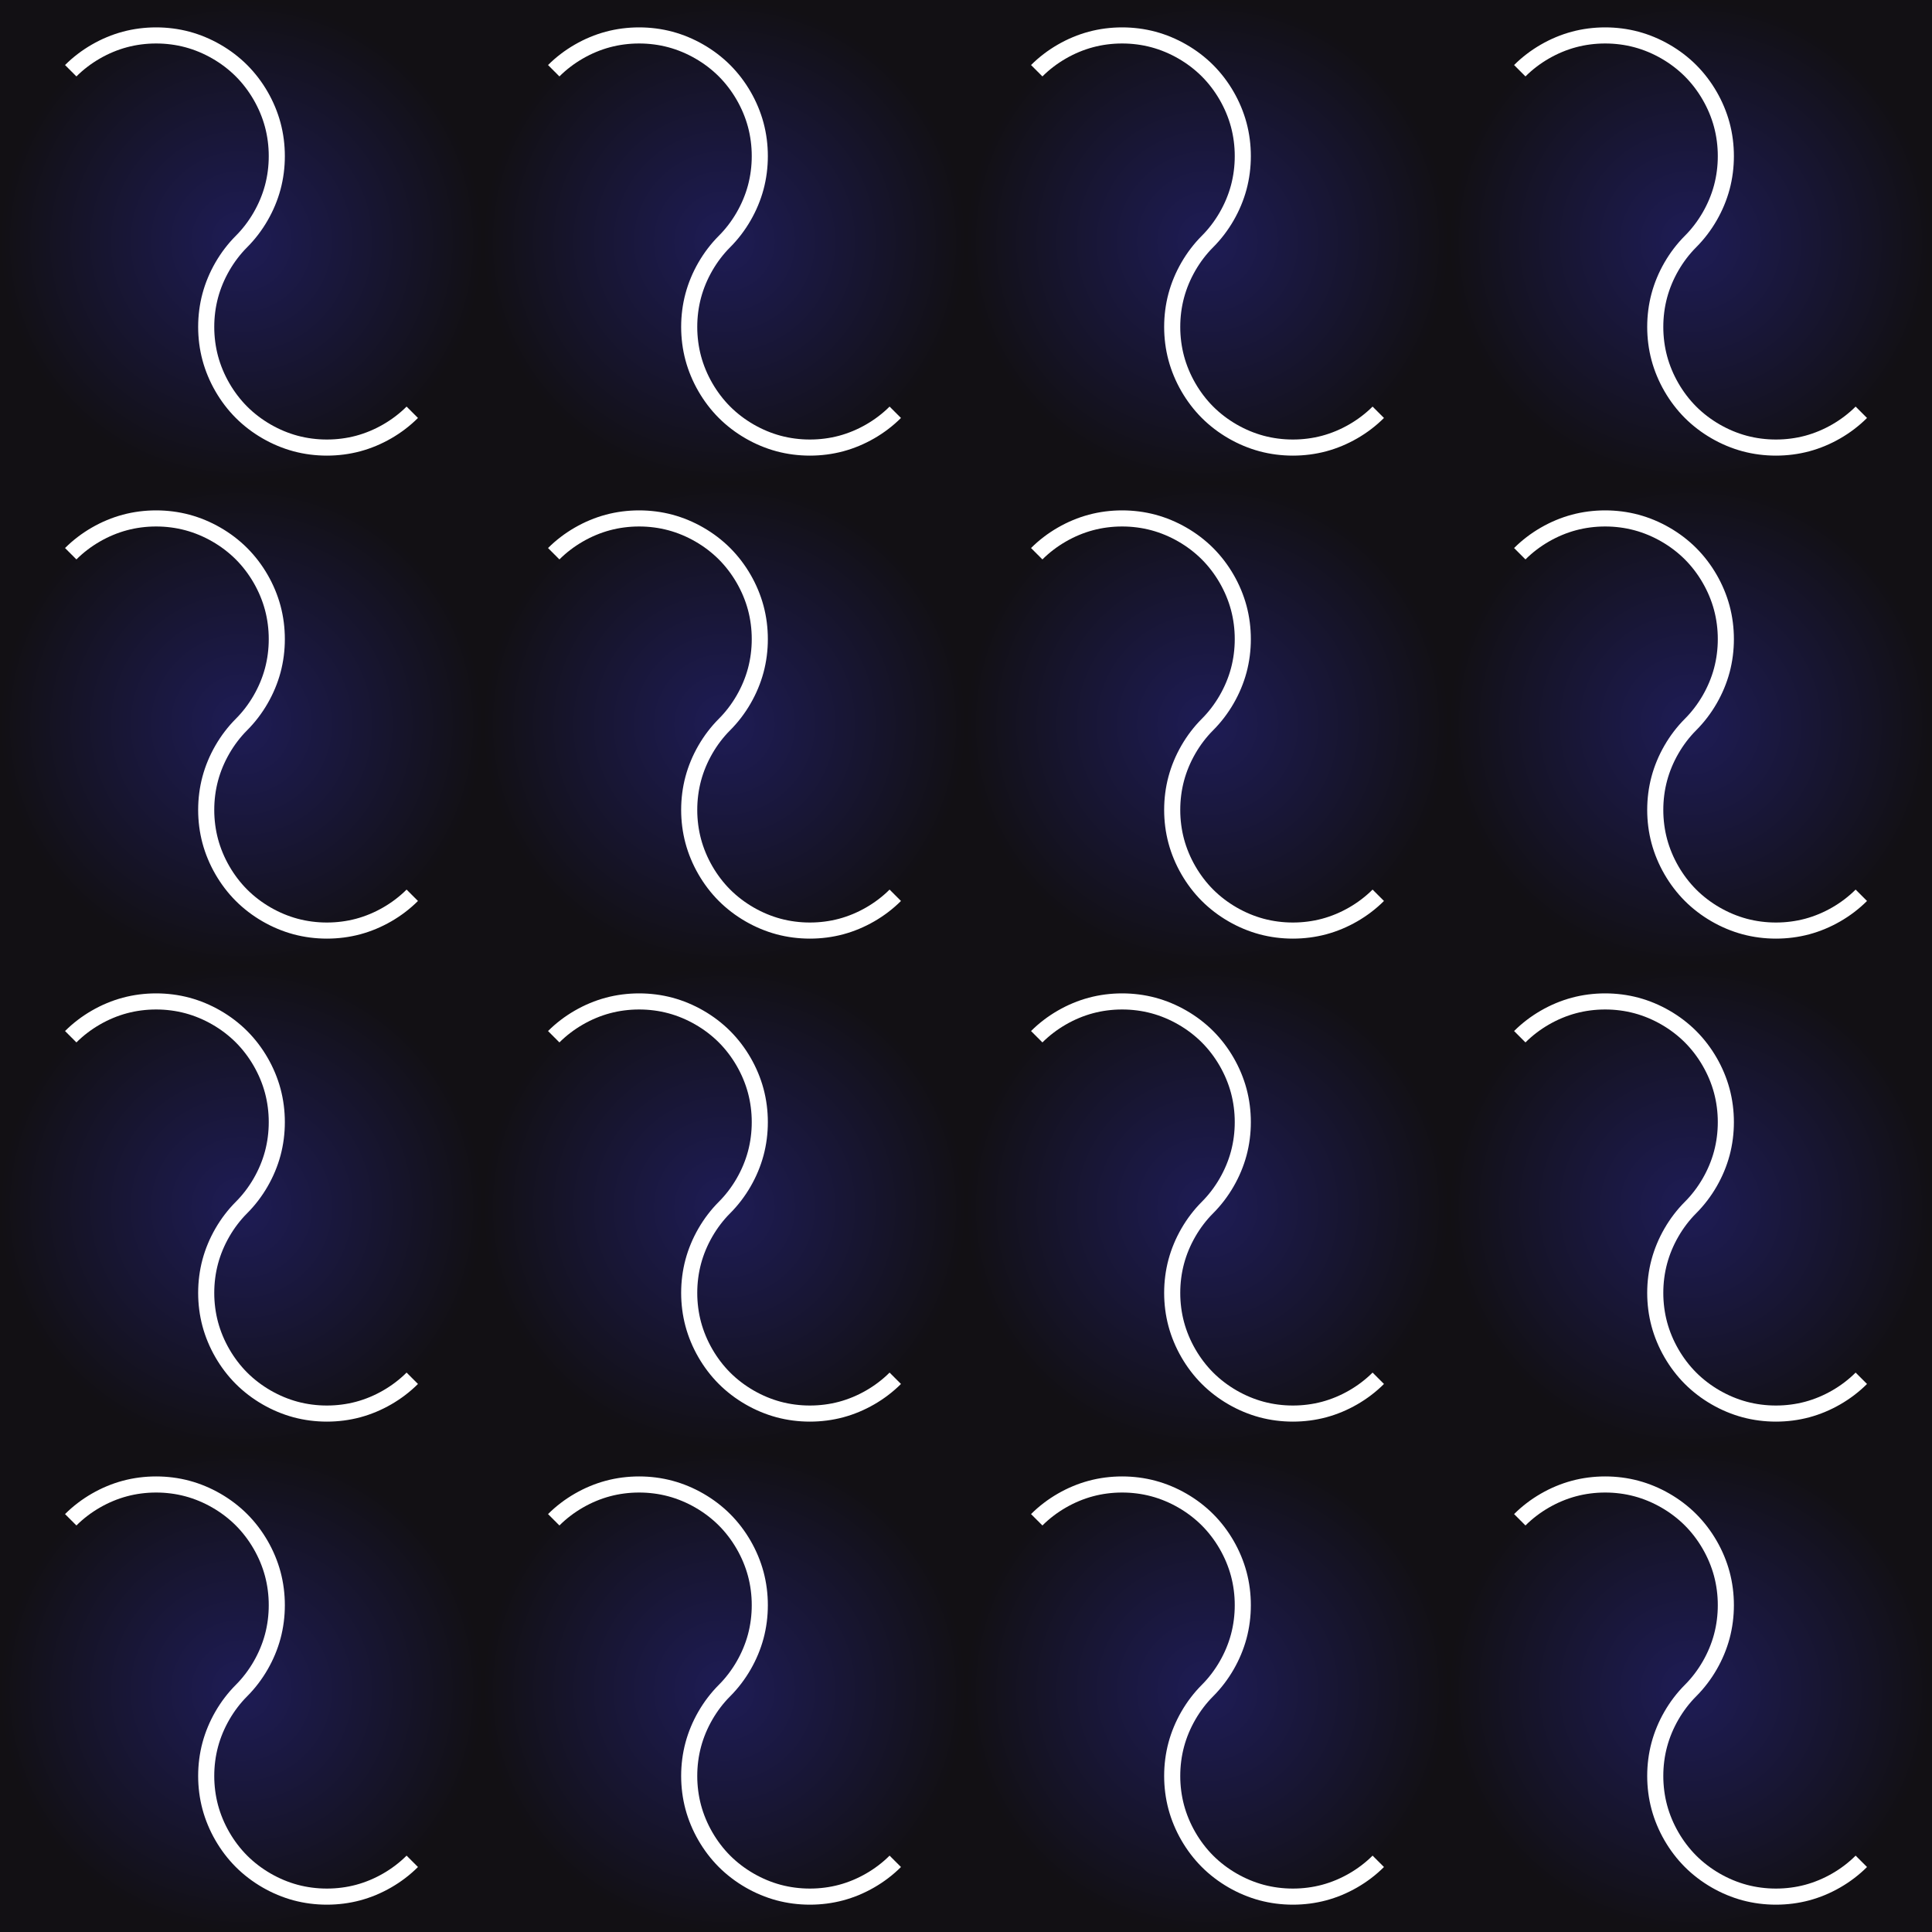 <?xml version="1.0" encoding="UTF-8"?>
<svg version="1.1" viewBox="0 0 1200 1200" xmlns="http://www.w3.org/2000/svg" xmlns:xlink="http://www.w3.org/1999/xlink">
<defs>
<linearGradient id="a">
<stop stop-color="#1e1c56" offset="0"/>
<stop stop-color="#121014" offset="1"/>
</linearGradient>
<pattern id="r" xlink:href="#s" patternTransform="translate(0 1184)"/>
<pattern id="s" width="16" height="16" patternTransform="translate(0 1584)" patternUnits="userSpaceOnUse">
<g transform="translate(0 -1584)">
<path d="m8 1584h8v8l-8 8h-8v-8z" color="#ffffff" color-rendering="auto" fill="#666" image-rendering="auto" shape-rendering="auto" solid-color="#ffffff" style="isolation:auto;mix-blend-mode:normal"/>
<path d="m16 1592v8h-8v-16h-8v8z" color="#ffffff" color-rendering="auto" fill="#999" image-rendering="auto" shape-rendering="auto" solid-color="#ffffff" style="isolation:auto;mix-blend-mode:normal"/>
</g>
</pattern>
<filter id="ai" color-interpolation-filters="sRGB">
<feFlood result="result5"/>
<feFlood flood-color="rgb(255,251,251)" result="result3"/>
<feFlood flood-color="rgb(122,176,255)" result="result11"/>
<feTurbulence baseFrequency="0.024" numOctaves="7" result="result1" type="fractalNoise"/>
<feTurbulence baseFrequency="0.228" numOctaves="8.579" result="result8" scale="8.3" type="fractalNoise"/>
<feDisplacementMap in="SourceGraphic" in2="result1" scale="85.3" stdDeviation="1.27" xChannelSelector="R" yChannelSelector="G"/>
<feGaussianBlur result="result2" stdDeviation="1.268"/>
<feComposite in="result3" in2="result2" operator="in" result="result4"/>
<feComposite in2="result5"/>
<feColorMatrix result="result17" type="luminanceToAlpha"/>
<feComponentTransfer result="result6">
<feFuncR type="identity"/>
<feFuncG type="identity"/>
<feFuncB type="identity"/>
<feFuncA intercept="-2.13" slope="6.88" type="linear"/>
</feComponentTransfer>
<feComposite in="result3" in2="result6" operator="in" result="result7"/>
<feDisplacementMap in2="result8" numOctaves="9" result="result13" scale="6.5" xChannelSelector="R" yChannelSelector="G"/>
<feGaussianBlur result="result9" stdDeviation="6.07"/>
<feDisplacementMap in2="result1" result="result10" scale="17.2" xChannelSelector="R" yChannelSelector="G"/>
<feComposite in="result11" in2="result10" operator="in" result="result12"/>
<feGaussianBlur in="result13" result="result14" stdDeviation="1.5"/>
<feDisplacementMap in2="result1" result="result15" scale="9.9" xChannelSelector="B"/>
<feComposite k2="0.7" operator="arithmetic"/>
<feBlend in2="result12" mode="hard-light" result="result16"/>
<feComponentTransfer in="result17" result="result19">
<feFuncR type="identity"/>
<feFuncG type="identity"/>
<feFuncB type="identity"/>
<feFuncA intercept="-4.68" slope="9.9" type="linear"/>
</feComponentTransfer>
<feComposite in="result3" in2="result19" operator="in"/>
<feDisplacementMap in2="result8" result="result20" scale="4.857" xChannelSelector="R" yChannelSelector="G"/>
<feComposite in="result20" in2="result16" result="result18"/>
</filter>
<radialGradient id="q" cx="150" cy="150" r="150" gradientUnits="userSpaceOnUse" xlink:href="#a"/>
<radialGradient id="p" cx="150" cy="150" r="150" gradientTransform="translate(300)" gradientUnits="userSpaceOnUse" xlink:href="#a"/>
<radialGradient id="o" cx="150" cy="150" r="150" gradientTransform="translate(600)" gradientUnits="userSpaceOnUse" xlink:href="#a"/>
<radialGradient id="n" cx="150" cy="150" r="150" gradientTransform="translate(900)" gradientUnits="userSpaceOnUse" xlink:href="#a"/>
<radialGradient id="m" cx="150" cy="150" r="150" gradientTransform="translate(0 300)" gradientUnits="userSpaceOnUse" xlink:href="#a"/>
<radialGradient id="l" cx="150" cy="150" r="150" gradientTransform="translate(300 300)" gradientUnits="userSpaceOnUse" xlink:href="#a"/>
<radialGradient id="k" cx="150" cy="150" r="150" gradientTransform="translate(600 300)" gradientUnits="userSpaceOnUse" xlink:href="#a"/>
<radialGradient id="j" cx="150" cy="150" r="150" gradientTransform="translate(900 300)" gradientUnits="userSpaceOnUse" xlink:href="#a"/>
<radialGradient id="i" cx="150" cy="150" r="150" gradientTransform="translate(0 600)" gradientUnits="userSpaceOnUse" xlink:href="#a"/>
<radialGradient id="h" cx="150" cy="150" r="150" gradientTransform="translate(300 600)" gradientUnits="userSpaceOnUse" xlink:href="#a"/>
<radialGradient id="g" cx="150" cy="150" r="150" gradientTransform="translate(600 600)" gradientUnits="userSpaceOnUse" xlink:href="#a"/>
<radialGradient id="f" cx="150" cy="150" r="150" gradientTransform="translate(900 600)" gradientUnits="userSpaceOnUse" xlink:href="#a"/>
<radialGradient id="e" cx="150" cy="150" r="150" gradientTransform="translate(0 900)" gradientUnits="userSpaceOnUse" xlink:href="#a"/>
<radialGradient id="d" cx="150" cy="150" r="150" gradientTransform="translate(300 900)" gradientUnits="userSpaceOnUse" xlink:href="#a"/>
<radialGradient id="c" cx="150" cy="150" r="150" gradientTransform="translate(600 900)" gradientUnits="userSpaceOnUse" xlink:href="#a"/>
<radialGradient id="b" cx="150" cy="150" r="150" gradientTransform="translate(900 900)" gradientUnits="userSpaceOnUse" xlink:href="#a"/>
<filter id="ah" color-interpolation-filters="sRGB">
<feFlood result="result5"/>
<feFlood flood-color="rgb(255,251,251)" result="result3"/>
<feFlood flood-color="rgb(122,176,255)" result="result11"/>
<feTurbulence baseFrequency="0.009" numOctaves="7" result="result1" type="fractalNoise"/>
<feTurbulence baseFrequency="0.228" numOctaves="8.579" result="result8" scale="8.3" type="fractalNoise"/>
<feDisplacementMap baseFrequency="0.009" in="SourceGraphic" in2="result1" scale="85.3" stdDeviation="1.27" xChannelSelector="R" yChannelSelector="G"/>
<feGaussianBlur result="result2" stdDeviation="1.268"/>
<feComposite in="result3" in2="result2" operator="in" result="result4"/>
<feComposite in2="result5"/>
<feColorMatrix result="result17" type="luminanceToAlpha"/>
<feComponentTransfer result="result6">
<feFuncR type="identity"/>
<feFuncG type="identity"/>
<feFuncB type="identity"/>
<feFuncA intercept="-2.13" slope="6.88" type="linear"/>
</feComponentTransfer>
<feComposite in="result3" in2="result6" operator="in" result="result7"/>
<feDisplacementMap in2="result8" numOctaves="9" result="result13" scale="6.5" xChannelSelector="R" yChannelSelector="G"/>
<feGaussianBlur result="result9" stdDeviation="6.07"/>
<feDisplacementMap in2="result1" result="result10" scale="17.2" xChannelSelector="R" yChannelSelector="G"/>
<feComposite in="result11" in2="result10" operator="in" result="result12"/>
<feGaussianBlur in="result13" result="result14" stdDeviation="1.5"/>
<feDisplacementMap in2="result1" result="result15" scale="9.9" xChannelSelector="B"/>
<feComposite in2="result15" k2="0.7" operator="arithmetic"/>
<feBlend in2="result12" mode="hard-light" result="result16"/>
<feComponentTransfer in="result17" result="result19">
<feFuncR type="identity"/>
<feFuncG type="identity"/>
<feFuncB type="identity"/>
<feFuncA intercept="-4.68" slope="9.9" type="linear"/>
</feComponentTransfer>
<feComposite in="result3" in2="result19" operator="in"/>
<feDisplacementMap in2="result8" result="result20" scale="4.857" xChannelSelector="R" yChannelSelector="G"/>
<feComposite in="result20" in2="result16" result="result18"/>
</filter>
<filter id="ag" color-interpolation-filters="sRGB">
<feFlood result="result5"/>
<feFlood flood-color="rgb(255,251,251)" result="result3"/>
<feFlood flood-color="rgb(122,176,255)" result="result11"/>
<feTurbulence baseFrequency="0.044" numOctaves="7" result="result1" type="fractalNoise"/>
<feTurbulence baseFrequency="0.229" numOctaves="8.579" result="result8" scale="8.3" type="fractalNoise"/>
<feDisplacementMap in="SourceGraphic" in2="result1" scale="85.3" stdDeviation="1.27" xChannelSelector="R" yChannelSelector="G"/>
<feGaussianBlur result="result2" stdDeviation="1.268"/>
<feComposite in="result3" in2="result2" operator="in" result="result4"/>
<feComposite in2="result5"/>
<feColorMatrix result="result17" type="luminanceToAlpha"/>
<feComponentTransfer result="result6">
<feFuncR type="identity"/>
<feFuncG type="identity"/>
<feFuncB type="identity"/>
<feFuncA intercept="-2.13" slope="6.88" type="linear"/>
</feComponentTransfer>
<feComposite in="result3" in2="result6" operator="in" result="result7"/>
<feDisplacementMap in2="result8" numOctaves="9" result="result13" scale="6.5" xChannelSelector="R" yChannelSelector="G"/>
<feGaussianBlur result="result9" stdDeviation="6.07"/>
<feDisplacementMap in2="result1" result="result10" scale="17.2" xChannelSelector="R" yChannelSelector="G"/>
<feComposite in="result11" in2="result10" operator="in" result="result12"/>
<feGaussianBlur in="result13" result="result14" stdDeviation="1.5"/>
<feDisplacementMap in2="result1" result="result15" scale="9.9" xChannelSelector="B"/>
<feComposite in2="result15" k2="0.7" operator="arithmetic"/>
<feBlend in2="result12" mode="hard-light" result="result16"/>
<feComponentTransfer in="result17" result="result19">
<feFuncR type="identity"/>
<feFuncG type="identity"/>
<feFuncB type="identity"/>
<feFuncA intercept="-4.68" slope="9.9" type="linear"/>
</feComponentTransfer>
<feComposite in="result3" in2="result19" operator="in"/>
<feDisplacementMap in2="result8" result="result20" scale="4.857" xChannelSelector="R" yChannelSelector="G"/>
<feComposite in="result20" in2="result16" result="result18"/>
</filter>
<filter id="af" color-interpolation-filters="sRGB">
<feFlood result="result5"/>
<feFlood flood-color="rgb(255,251,251)" result="result3"/>
<feFlood flood-color="rgb(122,176,255)" result="result11"/>
<feTurbulence baseFrequency="0.017" numOctaves="7" result="result1" type="fractalNoise"/>
<feTurbulence baseFrequency="0.292" numOctaves="8.579" result="result8" scale="8.3" type="fractalNoise"/>
<feDisplacementMap in="SourceGraphic" in2="result1" scale="85.3" stdDeviation="1.27" xChannelSelector="R" yChannelSelector="G"/>
<feGaussianBlur result="result2" stdDeviation="1.268"/>
<feComposite in="result3" in2="result2" operator="in" result="result4"/>
<feComposite in2="result5"/>
<feColorMatrix result="result17" type="luminanceToAlpha"/>
<feComponentTransfer result="result6">
<feFuncR type="identity"/>
<feFuncG type="identity"/>
<feFuncB type="identity"/>
<feFuncA intercept="-2.13" slope="6.88" type="linear"/>
</feComponentTransfer>
<feComposite in="result3" in2="result6" operator="in" result="result7"/>
<feDisplacementMap in2="result8" numOctaves="9" result="result13" scale="6.5" xChannelSelector="R" yChannelSelector="G"/>
<feGaussianBlur result="result9" stdDeviation="6.07"/>
<feDisplacementMap in2="result1" result="result10" scale="17.2" xChannelSelector="R" yChannelSelector="G"/>
<feComposite in="result11" in2="result10" operator="in" result="result12"/>
<feGaussianBlur in="result13" result="result14" stdDeviation="1.5"/>
<feDisplacementMap in2="result1" result="result15" scale="9.9" xChannelSelector="B"/>
<feComposite in2="result15" k2="0.7" operator="arithmetic"/>
<feBlend in2="result12" mode="hard-light" result="result16"/>
<feComponentTransfer in="result17" result="result19">
<feFuncR type="identity"/>
<feFuncG type="identity"/>
<feFuncB type="identity"/>
<feFuncA intercept="-4.68" slope="9.9" type="linear"/>
</feComponentTransfer>
<feComposite in="result3" in2="result19" operator="in"/>
<feDisplacementMap in2="result8" result="result20" scale="4.857" xChannelSelector="R" yChannelSelector="G"/>
<feComposite in="result20" in2="result16" result="result18"/>
</filter>
<filter id="ae" color-interpolation-filters="sRGB">
<feFlood result="result5"/>
<feFlood flood-color="rgb(255,251,251)" result="result3"/>
<feFlood flood-color="rgb(122,176,255)" result="result11"/>
<feTurbulence baseFrequency="0.028" numOctaves="7" result="result1" type="fractalNoise"/>
<feTurbulence baseFrequency="0.228" numOctaves="8.579" result="result8" scale="8.3" type="fractalNoise"/>
<feDisplacementMap in="SourceGraphic" in2="result1" scale="100" stdDeviation="1.27" xChannelSelector="R" yChannelSelector="G"/>
<feGaussianBlur result="result2" stdDeviation="1.268"/>
<feComposite in="result3" in2="result2" operator="in" result="result4"/>
<feComposite in2="result5"/>
<feColorMatrix result="result17" type="luminanceToAlpha"/>
<feComponentTransfer result="result6">
<feFuncR type="identity"/>
<feFuncG type="identity"/>
<feFuncB type="identity"/>
<feFuncA intercept="-2.13" slope="6.88" type="linear"/>
</feComponentTransfer>
<feComposite in="result3" in2="result6" operator="in" result="result7"/>
<feDisplacementMap in2="result8" numOctaves="9" result="result13" scale="6.5" xChannelSelector="R" yChannelSelector="G"/>
<feGaussianBlur result="result9" stdDeviation="6.07"/>
<feDisplacementMap in2="result1" result="result10" scale="17.2" xChannelSelector="R" yChannelSelector="G"/>
<feComposite in="result11" in2="result10" operator="in" result="result12"/>
<feGaussianBlur in="result13" result="result14" stdDeviation="1.5"/>
<feDisplacementMap in2="result1" result="result15" scale="9.9" xChannelSelector="B"/>
<feComposite in2="result15" k2="0.7" operator="arithmetic"/>
<feBlend in2="result12" mode="hard-light" result="result16"/>
<feComponentTransfer in="result17" result="result19">
<feFuncR type="identity"/>
<feFuncG type="identity"/>
<feFuncB type="identity"/>
<feFuncA intercept="-4.68" slope="9.9" type="linear"/>
</feComponentTransfer>
<feComposite in="result3" in2="result19" operator="in"/>
<feDisplacementMap in2="result8" result="result20" scale="4.857" xChannelSelector="R" yChannelSelector="G"/>
<feComposite in="result20" in2="result16" result="result18"/>
</filter>
<filter id="ad" color-interpolation-filters="sRGB">
<feFlood result="result5"/>
<feFlood flood-color="rgb(255,251,251)" result="result3"/>
<feFlood flood-color="rgb(122,176,255)" result="result11"/>
<feTurbulence baseFrequency="0.042" numOctaves="7" result="result1" type="fractalNoise"/>
<feTurbulence baseFrequency="0.323" numOctaves="8.579" result="result8" scale="8.3" type="fractalNoise"/>
<feDisplacementMap baseFrequency="0.042" in="SourceGraphic" in2="result1" scale="48.7" stdDeviation="1.27" xChannelSelector="R" yChannelSelector="G"/>
<feGaussianBlur result="result2" stdDeviation="1.268"/>
<feComposite in="result3" in2="result2" operator="in" result="result4"/>
<feComposite in2="result5"/>
<feColorMatrix result="result17" type="luminanceToAlpha"/>
<feComponentTransfer result="result6">
<feFuncR type="identity"/>
<feFuncG type="identity"/>
<feFuncB type="identity"/>
<feFuncA intercept="-2.13" slope="6.88" type="linear"/>
</feComponentTransfer>
<feComposite in="result3" in2="result6" operator="in" result="result7"/>
<feDisplacementMap in2="result8" numOctaves="9" result="result13" scale="6.5" xChannelSelector="R" yChannelSelector="G"/>
<feGaussianBlur result="result9" stdDeviation="6.07"/>
<feDisplacementMap in2="result1" result="result10" scale="17.2" xChannelSelector="R" yChannelSelector="G"/>
<feComposite in="result11" in2="result10" operator="in" result="result12"/>
<feGaussianBlur in="result13" result="result14" stdDeviation="1.5"/>
<feDisplacementMap in2="result1" result="result15" scale="9.9" xChannelSelector="B"/>
<feComposite in2="result15" k2="0.7" operator="arithmetic"/>
<feBlend in2="result12" mode="hard-light" result="result16"/>
<feComponentTransfer in="result17" result="result19">
<feFuncR type="identity"/>
<feFuncG type="identity"/>
<feFuncB type="identity"/>
<feFuncA intercept="-4.68" slope="9.9" type="linear"/>
</feComponentTransfer>
<feComposite in="result3" in2="result19" operator="in"/>
<feDisplacementMap in2="result8" result="result20" scale="4.857" xChannelSelector="R" yChannelSelector="G"/>
<feComposite in="result20" in2="result16" result="result18"/>
</filter>
<filter id="ac" color-interpolation-filters="sRGB">
<feFlood result="result5"/>
<feFlood flood-color="rgb(255,251,251)" result="result3"/>
<feFlood flood-color="rgb(122,176,255)" result="result11"/>
<feTurbulence baseFrequency="0.011" numOctaves="7" result="result1" type="fractalNoise"/>
<feTurbulence baseFrequency="0.298" numOctaves="8.579" result="result8" scale="12.9" type="fractalNoise"/>
<feDisplacementMap in="SourceGraphic" in2="result1" scale="100" stdDeviation="1.27" xChannelSelector="R" yChannelSelector="G"/>
<feGaussianBlur result="result2" stdDeviation="1.268"/>
<feComposite in="result3" in2="result2" operator="in" result="result4"/>
<feComposite in2="result5"/>
<feColorMatrix result="result17" type="luminanceToAlpha"/>
<feComponentTransfer result="result6">
<feFuncR type="identity"/>
<feFuncG type="identity"/>
<feFuncB type="identity"/>
<feFuncA intercept="-2.13" slope="6.88" type="linear"/>
</feComponentTransfer>
<feComposite in="result3" in2="result6" operator="in" result="result7"/>
<feDisplacementMap baseFrequency="0.129" in2="result8" numOctaves="9" result="result13" scale="12.887" xChannelSelector="R" yChannelSelector="G"/>
<feGaussianBlur result="result9" stdDeviation="6.07"/>
<feDisplacementMap in2="result1" result="result10" scale="49.2" xChannelSelector="R" yChannelSelector="G"/>
<feComposite in="result11" in2="result10" operator="in" result="result12"/>
<feGaussianBlur in="result13" result="result14" stdDeviation="1.5"/>
<feDisplacementMap in2="result1" result="result15" scale="14.691" xChannelSelector="B"/>
<feComposite in2="result15" k2="0.7" operator="arithmetic"/>
<feBlend in2="result12" mode="hard-light" result="result16"/>
<feComponentTransfer in="result17" result="result19">
<feFuncR type="identity"/>
<feFuncG type="identity"/>
<feFuncB type="identity"/>
<feFuncA intercept="-4.68" slope="9.9" type="linear"/>
</feComponentTransfer>
<feComposite in="result3" in2="result19" operator="in"/>
<feDisplacementMap baseFrequency="0.298" in2="result8" result="result20" scale="3.866" xChannelSelector="R" yChannelSelector="G"/>
<feComposite in="result20" in2="result16" result="result18"/>
</filter>
<filter id="ab" color-interpolation-filters="sRGB">
<feFlood result="result5"/>
<feFlood flood-color="rgb(255,251,251)" result="result3"/>
<feFlood flood-color="rgb(122,176,255)" result="result11"/>
<feTurbulence baseFrequency="0.051" numOctaves="7" result="result1" type="fractalNoise"/>
<feTurbulence baseFrequency="0.228" numOctaves="8.579" result="result8" scale="8.3" type="fractalNoise"/>
<feDisplacementMap in="SourceGraphic" in2="result1" scale="27.577" stdDeviation="1.27" xChannelSelector="R" yChannelSelector="G"/>
<feGaussianBlur result="result2" stdDeviation="1.268"/>
<feComposite in="result3" in2="result2" operator="in" result="result4"/>
<feComposite in2="result5"/>
<feColorMatrix result="result17" type="luminanceToAlpha"/>
<feComponentTransfer result="result6">
<feFuncR type="identity"/>
<feFuncG type="identity"/>
<feFuncB type="identity"/>
<feFuncA intercept="-2.13" slope="6.88" type="linear"/>
</feComponentTransfer>
<feComposite in="result3" in2="result6" operator="in" result="result7"/>
<feDisplacementMap in2="result8" numOctaves="9" result="result13" scale="14.4" xChannelSelector="R" yChannelSelector="G"/>
<feGaussianBlur result="result9" stdDeviation="6.07"/>
<feDisplacementMap in2="result1" result="result10" scale="17.2" xChannelSelector="R" yChannelSelector="G"/>
<feComposite in="result11" in2="result10" operator="in" result="result12"/>
<feGaussianBlur in="result13" result="result14" stdDeviation="1.5"/>
<feDisplacementMap in2="result1" result="result15" scale="9.9" xChannelSelector="B"/>
<feComposite in2="result15" k2="0.7" operator="arithmetic"/>
<feBlend in2="result12" mode="hard-light" result="result16"/>
<feComponentTransfer in="result17" result="result19">
<feFuncR type="identity"/>
<feFuncG type="identity"/>
<feFuncB type="identity"/>
<feFuncA intercept="-4.68" slope="9.9" type="linear"/>
</feComponentTransfer>
<feComposite in="result3" in2="result19" operator="in"/>
<feDisplacementMap in2="result8" result="result20" scale="4.857" xChannelSelector="R" yChannelSelector="G"/>
<feComposite in="result20" in2="result16" result="result18"/>
</filter>
<filter id="aa" color-interpolation-filters="sRGB">
<feFlood result="result5"/>
<feFlood flood-color="rgb(255,251,251)" result="result3"/>
<feFlood flood-color="rgb(122,176,255)" result="result11"/>
<feTurbulence baseFrequency="0.008" numOctaves="7" result="result1" scale="19.6" type="fractalNoise"/>
<feTurbulence baseFrequency="0.323" numOctaves="8.579" result="result8" scale="8.3" stdDeviation="2.54" type="fractalNoise"/>
<feDisplacementMap baseFrequency="0.008" in="SourceGraphic" in2="result1" scale="100" stdDeviation="1.27" xChannelSelector="R" yChannelSelector="G"/>
<feGaussianBlur result="result2" stdDeviation="2.538"/>
<feComposite in="result3" in2="result2" operator="in" result="result4"/>
<feComposite in2="result5"/>
<feColorMatrix result="result17" type="luminanceToAlpha"/>
<feComponentTransfer baseFrequency="0.323" result="result6" scale="54.4">
<feFuncR type="identity"/>
<feFuncG type="identity"/>
<feFuncB type="identity"/>
<feFuncA intercept="-5.06" slope="10" type="linear"/>
</feComponentTransfer>
<feComposite in="result3" in2="result6" operator="in" result="result7"/>
<feDisplacementMap in2="result8" numOctaves="9" result="result13" scale="10.052" xChannelSelector="R" yChannelSelector="G"/>
<feGaussianBlur result="result9" stdDeviation="6.07"/>
<feDisplacementMap in2="result1" result="result10" scale="10.567" xChannelSelector="R" yChannelSelector="G"/>
<feComposite in="result11" in2="result10" operator="in" result="result12"/>
<feGaussianBlur in="result13" result="result14" scale="10.1" stdDeviation="5.066"/>
<feDisplacementMap in2="result1" result="result15" scale="19.588" stdDeviation="5.07" xChannelSelector="B"/>
<feComposite in2="result15" k2="0.7" operator="arithmetic"/>
<feBlend in2="result12" mode="hard-light" result="result16"/>
<feComponentTransfer in="result17" result="result19">
<feFuncR type="identity"/>
<feFuncG type="identity"/>
<feFuncB type="identity"/>
<feFuncA intercept="-4.68" slope="9.9" type="linear"/>
</feComponentTransfer>
<feComposite in="result3" in2="result19" operator="in"/>
<feDisplacementMap in2="result8" result="result20" scale="4.857" xChannelSelector="R" yChannelSelector="G"/>
<feComposite in="result20" in2="result16" result="result18"/>
</filter>
<filter id="z" color-interpolation-filters="sRGB">
<feFlood result="result5"/>
<feFlood flood-color="rgb(255,251,251)" result="result3"/>
<feFlood flood-color="rgb(122,176,255)" result="result11"/>
<feTurbulence baseFrequency="0.037" numOctaves="7" result="result1" type="fractalNoise"/>
<feTurbulence baseFrequency="0.228" numOctaves="8.579" result="result8" scale="8.3" type="fractalNoise"/>
<feDisplacementMap baseFrequency="0.037" in="SourceGraphic" in2="result1" scale="91.237" stdDeviation="1.27" xChannelSelector="R" yChannelSelector="G"/>
<feGaussianBlur result="result2" stdDeviation="0.01"/>
<feComposite in="result3" in2="result2" operator="in" result="result4"/>
<feComposite in2="result5"/>
<feColorMatrix result="result17" type="luminanceToAlpha"/>
<feComponentTransfer result="result6" scale="91.2">
<feFuncR type="identity"/>
<feFuncG type="identity"/>
<feFuncB type="identity"/>
<feFuncA intercept="-3.92" slope="10" type="linear"/>
</feComponentTransfer>
<feComposite in="result3" in2="result6" operator="in" result="result7"/>
<feDisplacementMap in2="result8" numOctaves="9" result="result13" scale="6.5" xChannelSelector="R" yChannelSelector="G"/>
<feGaussianBlur result="result9" stdDeviation="6.07"/>
<feDisplacementMap in2="result1" result="result10" scale="17.2" xChannelSelector="R" yChannelSelector="G"/>
<feComposite in="result11" in2="result10" operator="in" result="result12"/>
<feGaussianBlur in="result13" result="result14" stdDeviation="1.5"/>
<feDisplacementMap in2="result1" result="result15" scale="9.9" xChannelSelector="B"/>
<feComposite in2="result15" k2="0.7" operator="arithmetic"/>
<feBlend in2="result12" mode="hard-light" result="result16"/>
<feComponentTransfer in="result17" result="result19">
<feFuncR type="identity"/>
<feFuncG type="identity"/>
<feFuncB type="identity"/>
<feFuncA intercept="-4.68" slope="9.9" type="linear"/>
</feComponentTransfer>
<feComposite in="result3" in2="result19" operator="in"/>
<feDisplacementMap in2="result8" result="result20" scale="4.857" xChannelSelector="R" yChannelSelector="G"/>
<feComposite in="result20" in2="result16" result="result18"/>
</filter>
<filter id="y" color-interpolation-filters="sRGB">
<feFlood result="result5"/>
<feFlood flood-color="rgb(255,251,251)" result="result3"/>
<feFlood flood-color="rgb(122,176,255)" result="result11"/>
<feTurbulence baseFrequency="0.011" numOctaves="7" result="result1" type="fractalNoise"/>
<feTurbulence baseFrequency="0.228" numOctaves="8.579" result="result8" scale="8.3" type="fractalNoise"/>
<feDisplacementMap baseFrequency="0.011" in="SourceGraphic" in2="result1" scale="100" stdDeviation="1.27" xChannelSelector="R" yChannelSelector="G"/>
<feGaussianBlur result="result2" stdDeviation="1.268"/>
<feComposite in="result3" in2="result2" operator="in" result="result4"/>
<feComposite in2="result5"/>
<feColorMatrix result="result17" type="luminanceToAlpha"/>
<feComponentTransfer result="result6">
<feFuncR type="identity"/>
<feFuncG type="identity"/>
<feFuncB type="identity"/>
<feFuncA intercept="-2.13" slope="9.68" type="linear"/>
</feComponentTransfer>
<feComposite in="result3" in2="result6" operator="in" result="result7"/>
<feDisplacementMap in2="result8" numOctaves="9" result="result13" scale="6.5" xChannelSelector="R" yChannelSelector="G"/>
<feGaussianBlur result="result9" stdDeviation="10.4"/>
<feDisplacementMap in2="result1" result="result10" scale="17.2" xChannelSelector="R" yChannelSelector="G"/>
<feComposite in="result11" in2="result10" operator="in" result="result12"/>
<feGaussianBlur in="result13" result="result14" stdDeviation="1.5"/>
<feDisplacementMap in2="result1" result="result15" scale="9.9" xChannelSelector="B"/>
<feComposite in2="result15" k2="0.7" operator="arithmetic"/>
<feBlend in2="result12" mode="hard-light" result="result16"/>
<feComponentTransfer in="result17" result="result19">
<feFuncR type="identity"/>
<feFuncG type="identity"/>
<feFuncB type="identity"/>
<feFuncA intercept="-4.68" slope="9.9" type="linear"/>
</feComponentTransfer>
<feComposite in="result3" in2="result19" operator="in"/>
<feDisplacementMap in2="result8" result="result20" scale="4.857" xChannelSelector="R" yChannelSelector="G"/>
<feComposite in="result20" in2="result16" result="result18"/>
</filter>
<filter id="x" color-interpolation-filters="sRGB">
<feFlood result="result5"/>
<feFlood flood-color="rgb(255,251,251)" result="result3"/>
<feFlood flood-color="rgb(122,176,255)" result="result11"/>
<feTurbulence baseFrequency="0.048" numOctaves="7" result="result1" scale="7.7" type="fractalNoise"/>
<feTurbulence baseFrequency="0.228" numOctaves="8.579" result="result8" scale="8.3" type="fractalNoise"/>
<feDisplacementMap baseFrequency="0.27" in="SourceGraphic" in2="result1" scale="7.732" stdDeviation="1.27" xChannelSelector="R" yChannelSelector="G"/>
<feGaussianBlur result="result2" stdDeviation="1.268"/>
<feComposite in="result3" in2="result2" operator="in" result="result4"/>
<feComposite in2="result5"/>
<feColorMatrix result="result17" type="luminanceToAlpha"/>
<feComponentTransfer result="result6">
<feFuncR type="identity"/>
<feFuncG type="identity"/>
<feFuncB type="identity"/>
<feFuncA intercept="-2.13" slope="6.88" type="linear"/>
</feComponentTransfer>
<feComposite in="result3" in2="result6" operator="in" result="result7"/>
<feDisplacementMap in2="result8" numOctaves="9" result="result13" scale="6.5" xChannelSelector="R" yChannelSelector="G"/>
<feGaussianBlur result="result9" stdDeviation="6.07"/>
<feDisplacementMap in2="result1" result="result10" scale="17.2" xChannelSelector="R" yChannelSelector="G"/>
<feComposite in="result11" in2="result10" operator="in" result="result12"/>
<feGaussianBlur in="result13" result="result14" stdDeviation="1.5"/>
<feDisplacementMap in2="result1" result="result15" scale="9.9" xChannelSelector="B"/>
<feComposite in2="result15" k2="0.7" operator="arithmetic"/>
<feBlend in2="result12" mode="hard-light" result="result16"/>
<feComponentTransfer in="result17" result="result19">
<feFuncR type="identity"/>
<feFuncG type="identity"/>
<feFuncB type="identity"/>
<feFuncA intercept="-4.68" slope="9.9" type="linear"/>
</feComponentTransfer>
<feComposite in="result3" in2="result19" operator="in"/>
<feDisplacementMap in2="result8" result="result20" scale="4.857" xChannelSelector="R" yChannelSelector="G"/>
<feComposite in="result20" in2="result16" result="result18"/>
</filter>
<filter id="w" color-interpolation-filters="sRGB">
<feFlood result="result5"/>
<feFlood flood-color="rgb(255,251,251)" result="result3"/>
<feFlood flood-color="rgb(122,176,255)" result="result11"/>
<feTurbulence baseFrequency="0.042" numOctaves="7" result="result1" type="fractalNoise"/>
<feTurbulence baseFrequency="0.228" numOctaves="8.579" result="result8" scale="8.3" type="fractalNoise"/>
<feDisplacementMap baseFrequency="0.042" in="SourceGraphic" in2="result1" scale="36.6" stdDeviation="1.27" xChannelSelector="R" yChannelSelector="G"/>
<feGaussianBlur result="result2" stdDeviation="1.268"/>
<feComposite in="result3" in2="result2" operator="in" result="result4"/>
<feComposite in2="result5"/>
<feColorMatrix result="result17" type="luminanceToAlpha"/>
<feComponentTransfer result="result6">
<feFuncR type="identity"/>
<feFuncG type="identity"/>
<feFuncB type="identity"/>
<feFuncA intercept="-2.13" slope="6.88" type="linear"/>
</feComponentTransfer>
<feComposite in="result3" in2="result6" operator="in" result="result7"/>
<feDisplacementMap in2="result8" numOctaves="9" result="result13" scale="6.5" xChannelSelector="R" yChannelSelector="G"/>
<feGaussianBlur result="result9" stdDeviation="6.07"/>
<feDisplacementMap in2="result1" result="result10" scale="17.2" xChannelSelector="R" yChannelSelector="G"/>
<feComposite in="result11" in2="result10" operator="in" result="result12"/>
<feGaussianBlur in="result13" result="result14" stdDeviation="1.5"/>
<feDisplacementMap in2="result1" result="result15" scale="9.9" xChannelSelector="B"/>
<feComposite in2="result15" k2="0.7" operator="arithmetic"/>
<feBlend in2="result12" mode="hard-light" result="result16"/>
<feComponentTransfer in="result17" result="result19">
<feFuncR type="identity"/>
<feFuncG type="identity"/>
<feFuncB type="identity"/>
<feFuncA intercept="-4.68" slope="9.9" type="linear"/>
</feComponentTransfer>
<feComposite in="result3" in2="result19" operator="in"/>
<feDisplacementMap in2="result8" result="result20" scale="4.857" xChannelSelector="R" yChannelSelector="G"/>
<feComposite in="result20" in2="result16" result="result18"/>
</filter>
<filter id="v" color-interpolation-filters="sRGB">
<feFlood result="result5"/>
<feFlood flood-color="rgb(255,251,251)" result="result3"/>
<feFlood flood-color="rgb(122,176,255)" result="result11"/>
<feTurbulence baseFrequency="0.107" numOctaves="7" result="result1" type="fractalNoise"/>
<feTurbulence baseFrequency="0.228" numOctaves="8.579" result="result8" scale="8.3" type="fractalNoise"/>
<feDisplacementMap baseFrequency="0.107" in="SourceGraphic" in2="result1" scale="31.186" stdDeviation="1.27" xChannelSelector="R" yChannelSelector="G"/>
<feGaussianBlur result="result2" stdDeviation="1.268"/>
<feComposite in="result3" in2="result2" operator="in" result="result4"/>
<feComposite in2="result5"/>
<feColorMatrix result="result17" type="luminanceToAlpha"/>
<feComponentTransfer result="result6">
<feFuncR type="identity"/>
<feFuncG type="identity"/>
<feFuncB type="identity"/>
<feFuncA intercept="-2.13" slope="6.88" type="linear"/>
</feComponentTransfer>
<feComposite in="result3" in2="result6" operator="in" result="result7"/>
<feDisplacementMap in2="result8" numOctaves="9" result="result13" scale="5.928" xChannelSelector="R" yChannelSelector="G"/>
<feGaussianBlur result="result9" stdDeviation="6.07"/>
<feDisplacementMap in2="result1" result="result10" scale="7.7" xChannelSelector="R" yChannelSelector="G"/>
<feComposite in="result11" in2="result10" operator="in" result="result12"/>
<feGaussianBlur in="result13" result="result14" stdDeviation="1.5"/>
<feDisplacementMap in2="result1" result="result15" scale="9.9" xChannelSelector="B"/>
<feComposite in2="result15" k2="0.7" operator="arithmetic"/>
<feBlend in2="result12" mode="hard-light" result="result16"/>
<feComponentTransfer in="result17" result="result19">
<feFuncR type="identity"/>
<feFuncG type="identity"/>
<feFuncB type="identity"/>
<feFuncA intercept="-4.68" slope="9.9" type="linear"/>
</feComponentTransfer>
<feComposite in="result3" in2="result19" operator="in"/>
<feDisplacementMap in2="result8" result="result20" scale="4.857" xChannelSelector="R" yChannelSelector="G"/>
<feComposite in="result20" in2="result16" result="result18"/>
</filter>
<filter id="u" color-interpolation-filters="sRGB">
<feFlood result="result5"/>
<feFlood flood-color="rgb(255,251,251)" result="result3"/>
<feFlood flood-color="rgb(122,176,255)" result="result11"/>
<feTurbulence baseFrequency="0.022" numOctaves="10" result="result1" type="fractalNoise"/>
<feTurbulence baseFrequency="0.228" numOctaves="8.579" result="result8" scale="8.3" type="fractalNoise"/>
<feDisplacementMap baseFrequency="0.022" in="SourceGraphic" in2="result1" scale="100" stdDeviation="1.27" xChannelSelector="R" yChannelSelector="G"/>
<feGaussianBlur result="result2" stdDeviation="1.686"/>
<feComposite in="result3" in2="result2" operator="in" result="result4"/>
<feComposite in2="result5"/>
<feColorMatrix result="result17" type="luminanceToAlpha"/>
<feComponentTransfer result="result6">
<feFuncR type="identity"/>
<feFuncG type="identity"/>
<feFuncB type="identity"/>
<feFuncA intercept="-2.13" slope="6.88" type="linear"/>
</feComponentTransfer>
<feComposite in="result3" in2="result6" operator="in" result="result7"/>
<feDisplacementMap in2="result8" numOctaves="9" result="result13" scale="13.846" stdDeviation="1.69" xChannelSelector="R" yChannelSelector="G"/>
<feGaussianBlur result="result9" scale="31.3" stdDeviation="15.09"/>
<feDisplacementMap in2="result1" result="result10" scale="31.282" xChannelSelector="R" yChannelSelector="G"/>
<feComposite in="result11" in2="result10" operator="in" result="result12"/>
<feGaussianBlur in="result13" result="result14" stdDeviation="1.5"/>
<feDisplacementMap in2="result1" result="result15" scale="9.9" xChannelSelector="B"/>
<feComposite in2="result15" k2="0.7" operator="arithmetic"/>
<feBlend in2="result12" mode="hard-light" result="result16"/>
<feComponentTransfer in="result17" result="result19">
<feFuncR type="identity"/>
<feFuncG type="identity"/>
<feFuncB type="identity"/>
<feFuncA intercept="-4.68" slope="9.9" type="linear"/>
</feComponentTransfer>
<feComposite in="result3" in2="result19" operator="in"/>
<feDisplacementMap in2="result8" result="result20" scale="4.857" xChannelSelector="R" yChannelSelector="G"/>
<feComposite in="result20" in2="result16" result="result18"/>
</filter>
<filter id="t" color-interpolation-filters="sRGB">
<feFlood result="result5"/>
<feFlood flood-color="rgb(255,251,251)" result="result3"/>
<feFlood flood-color="rgb(122,176,255)" result="result11"/>
<feTurbulence baseFrequency="0.028" numOctaves="7" result="result1" type="fractalNoise"/>
<feTurbulence baseFrequency="0.086" numOctaves="8.579" result="result8" scale="8.3" type="fractalNoise"/>
<feDisplacementMap baseFrequency="0.028" in="SourceGraphic" in2="result1" scale="100" stdDeviation="1.27" xChannelSelector="R" yChannelSelector="G"/>
<feGaussianBlur result="result2" stdDeviation="1.268"/>
<feComposite in="result3" in2="result2" operator="in" result="result4"/>
<feComposite in2="result5"/>
<feColorMatrix result="result17" type="luminanceToAlpha"/>
<feComponentTransfer result="result6">
<feFuncR type="identity"/>
<feFuncG type="identity"/>
<feFuncB type="identity"/>
<feFuncA intercept="-2.13" slope="6.88" type="linear"/>
</feComponentTransfer>
<feComposite in="result3" in2="result6" operator="in" result="result7"/>
<feDisplacementMap baseFrequency="0.086" in2="result8" numOctaves="9" result="result13" scale="3.807" xChannelSelector="R" yChannelSelector="G"/>
<feGaussianBlur result="result9" stdDeviation="6.07"/>
<feDisplacementMap in2="result1" result="result10" scale="32.5" xChannelSelector="R" yChannelSelector="G"/>
<feComposite in="result11" in2="result10" operator="in" result="result12"/>
<feGaussianBlur in="result13" result="result14" stdDeviation="1.5"/>
<feDisplacementMap in2="result1" result="result15" scale="9.9" xChannelSelector="B"/>
<feComposite in2="result15" k2="0.7" operator="arithmetic"/>
<feBlend in2="result12" mode="hard-light" result="result16"/>
<feComponentTransfer in="result17" result="result19">
<feFuncR type="identity"/>
<feFuncG type="identity"/>
<feFuncB type="identity"/>
<feFuncA intercept="-4.68" slope="9.9" type="linear"/>
</feComponentTransfer>
<feComposite in="result3" in2="result19" operator="in"/>
<feDisplacementMap in2="result8" result="result20" scale="4.857" xChannelSelector="R" yChannelSelector="G"/>
<feComposite in="result20" in2="result16" result="result18"/>
</filter>
</defs>
<path d="m0 1.1369e-13h1200v1200h-1200z" color="#ffffff" color-rendering="auto" fill="url(#r)" image-rendering="auto" shape-rendering="auto" solid-color="#ffffff" style="isolation:auto;mix-blend-mode:normal"/>
<path d="m0 4.4409e-16h300v300h-300z" color="#000000" color-rendering="auto" fill="url(#q)" image-rendering="auto" shape-rendering="auto" solid-color="#000000" style="isolation:auto;mix-blend-mode:normal;paint-order:markers fill stroke"/>
<path d="m256.07 256.07c-9.151 9.151-21.122 16.062-33.622 19.411-12.5 3.349-26.323 3.349-38.823 0s-24.471-10.261-33.622-19.411c-9.151-9.151-16.062-21.122-19.411-33.622s-3.349-26.323 0-38.823 10.261-24.471 19.411-33.622c9.151-9.151 16.062-21.122 19.411-33.622 3.349-12.5 3.349-26.323 0-38.823-3.349-12.5-10.261-24.471-19.411-33.622-9.151-9.151-21.122-16.062-33.622-19.411-12.5-3.349-26.323-3.349-38.823-1.3e-13 -12.5 3.349-24.471 10.261-33.622 19.411" color="#000000" color-rendering="auto" fill="none" filter="url(#ai)" image-rendering="auto" shape-rendering="auto" solid-color="#000000" stroke="#fff" stroke-width="10" style="isolation:auto;mix-blend-mode:normal;paint-order:markers fill stroke"/>
<path d="m300 4.4409e-16h300v300h-300z" color="#000000" color-rendering="auto" fill="url(#p)" image-rendering="auto" shape-rendering="auto" solid-color="#000000" style="isolation:auto;mix-blend-mode:normal;paint-order:markers fill stroke"/>
<path d="m556.07 256.07c-9.151 9.151-21.122 16.062-33.622 19.411-12.5 3.349-26.323 3.349-38.823 0s-24.471-10.261-33.622-19.411c-9.151-9.151-16.062-21.122-19.411-33.622s-3.349-26.323 0-38.823 10.261-24.471 19.411-33.622c9.151-9.151 16.062-21.122 19.411-33.622 3.349-12.5 3.349-26.323 0-38.823-3.349-12.5-10.261-24.471-19.411-33.622-9.151-9.151-21.122-16.062-33.622-19.411-12.5-3.349-26.323-3.349-38.823-1.3e-13 -12.5 3.349-24.471 10.261-33.622 19.411" color="#000000" color-rendering="auto" fill="none" filter="url(#ah)" image-rendering="auto" shape-rendering="auto" solid-color="#000000" stroke="#fff" stroke-width="10" style="isolation:auto;mix-blend-mode:normal;paint-order:markers fill stroke"/>
<path d="m600 4.4409e-16h300v300h-300z" color="#000000" color-rendering="auto" fill="url(#o)" image-rendering="auto" shape-rendering="auto" solid-color="#000000" style="isolation:auto;mix-blend-mode:normal;paint-order:markers fill stroke"/>
<path d="m856.07 256.07c-9.151 9.151-21.122 16.062-33.622 19.411-12.5 3.349-26.323 3.349-38.823 0s-24.471-10.261-33.622-19.411c-9.151-9.151-16.062-21.122-19.411-33.622-3.349-12.5-3.349-26.323 0-38.823 3.349-12.5 10.261-24.471 19.411-33.622 9.151-9.151 16.062-21.122 19.411-33.622 3.349-12.5 3.349-26.323 0-38.823-3.349-12.5-10.261-24.471-19.411-33.622-9.151-9.151-21.122-16.062-33.622-19.411-12.5-3.349-26.323-3.349-38.823-1.3e-13 -12.5 3.349-24.471 10.261-33.622 19.411" color="#000000" color-rendering="auto" fill="none" filter="url(#ag)" image-rendering="auto" shape-rendering="auto" solid-color="#000000" stroke="#fff" stroke-width="10" style="isolation:auto;mix-blend-mode:normal;paint-order:markers fill stroke"/>
<path d="m900 4.4409e-16h300v300h-300z" color="#000000" color-rendering="auto" fill="url(#n)" image-rendering="auto" shape-rendering="auto" solid-color="#000000" style="isolation:auto;mix-blend-mode:normal;paint-order:markers fill stroke"/>
<path d="m1156.1 256.07c-9.151 9.151-21.122 16.062-33.622 19.411-12.5 3.349-26.323 3.349-38.823 0s-24.471-10.261-33.622-19.411c-9.151-9.151-16.062-21.122-19.411-33.622s-3.349-26.323 0-38.823 10.261-24.471 19.411-33.622 16.062-21.122 19.411-33.622c3.349-12.5 3.349-26.323 0-38.823-3.349-12.5-10.261-24.471-19.411-33.622-9.151-9.151-21.122-16.062-33.622-19.411-12.5-3.349-26.323-3.349-38.823-1.3e-13 -12.5 3.349-24.471 10.261-33.622 19.411" color="#000000" color-rendering="auto" fill="none" filter="url(#af)" image-rendering="auto" shape-rendering="auto" solid-color="#000000" stroke="#fff" stroke-width="10" style="isolation:auto;mix-blend-mode:normal;paint-order:markers fill stroke"/>
<path d="m0 300h300v300h-300z" color="#000000" color-rendering="auto" fill="url(#m)" image-rendering="auto" shape-rendering="auto" solid-color="#000000" style="isolation:auto;mix-blend-mode:normal;paint-order:markers fill stroke"/>
<path d="m256.07 556.07c-9.151 9.151-21.122 16.062-33.622 19.411-12.5 3.349-26.323 3.349-38.823 0-12.5-3.349-24.471-10.261-33.622-19.411-9.151-9.151-16.062-21.122-19.411-33.622-3.349-12.5-3.349-26.323 0-38.823s10.261-24.471 19.411-33.622c9.151-9.151 16.062-21.122 19.411-33.622 3.349-12.5 3.349-26.323 0-38.823-3.349-12.5-10.261-24.471-19.411-33.622-9.151-9.151-21.122-16.062-33.622-19.411-12.5-3.349-26.323-3.349-38.823-2e-13 -12.5 3.349-24.471 10.261-33.622 19.411" color="#000000" color-rendering="auto" fill="none" filter="url(#ae)" image-rendering="auto" shape-rendering="auto" solid-color="#000000" stroke="#fff" stroke-width="10" style="isolation:auto;mix-blend-mode:normal;paint-order:markers fill stroke"/>
<path d="m300 300h300v300h-300z" color="#000000" color-rendering="auto" fill="url(#l)" image-rendering="auto" shape-rendering="auto" solid-color="#000000" style="isolation:auto;mix-blend-mode:normal;paint-order:markers fill stroke"/>
<path d="m556.07 556.07c-9.151 9.151-21.122 16.062-33.622 19.411-12.5 3.349-26.323 3.349-38.823 0-12.5-3.349-24.471-10.261-33.622-19.411-9.151-9.151-16.062-21.122-19.411-33.622-3.349-12.5-3.349-26.323 0-38.823s10.261-24.471 19.411-33.622c9.151-9.151 16.062-21.122 19.411-33.622 3.349-12.5 3.349-26.323 0-38.823-3.349-12.5-10.261-24.471-19.411-33.622-9.151-9.151-21.122-16.062-33.622-19.411-12.5-3.349-26.323-3.349-38.823-1e-13 -12.5 3.349-24.471 10.261-33.622 19.411" color="#000000" color-rendering="auto" fill="none" filter="url(#ad)" image-rendering="auto" shape-rendering="auto" solid-color="#000000" stroke="#fff" stroke-width="10" style="isolation:auto;mix-blend-mode:normal;paint-order:markers fill stroke"/>
<path d="m600 300h300v300h-300z" color="#000000" color-rendering="auto" fill="url(#k)" image-rendering="auto" shape-rendering="auto" solid-color="#000000" style="isolation:auto;mix-blend-mode:normal;paint-order:markers fill stroke"/>
<path d="m856.07 556.07c-9.151 9.151-21.122 16.062-33.622 19.411-12.5 3.349-26.323 3.349-38.823 0-12.5-3.349-24.471-10.261-33.622-19.411-9.151-9.151-16.062-21.122-19.411-33.622-3.349-12.5-3.349-26.323 0-38.823 3.349-12.5 10.261-24.471 19.411-33.622s16.062-21.122 19.411-33.622c3.349-12.5 3.349-26.323 0-38.823-3.349-12.5-10.261-24.471-19.411-33.622-9.151-9.151-21.122-16.062-33.622-19.411s-26.323-3.349-38.823-1e-13c-12.5 3.349-24.471 10.261-33.622 19.411" color="#000000" color-rendering="auto" fill="none" filter="url(#ac)" image-rendering="auto" shape-rendering="auto" solid-color="#000000" stroke="#fff" stroke-width="10" style="isolation:auto;mix-blend-mode:normal;paint-order:markers fill stroke"/>
<path d="m900 300h300v300h-300z" color="#000000" color-rendering="auto" fill="url(#j)" image-rendering="auto" shape-rendering="auto" solid-color="#000000" style="isolation:auto;mix-blend-mode:normal;paint-order:markers fill stroke"/>
<path d="m1156.1 556.07c-9.151 9.151-21.122 16.062-33.622 19.411-12.5 3.349-26.323 3.349-38.823 0-12.5-3.349-24.471-10.261-33.622-19.411-9.151-9.151-16.062-21.122-19.411-33.622-3.349-12.5-3.349-26.323 0-38.823s10.261-24.471 19.411-33.622 16.062-21.122 19.411-33.622c3.349-12.5 3.349-26.323 0-38.823s-10.261-24.471-19.411-33.622c-9.151-9.151-21.122-16.062-33.622-19.411-12.5-3.349-26.323-3.349-38.823-1e-13 -12.5 3.349-24.471 10.261-33.622 19.411" color="#000000" color-rendering="auto" fill="none" filter="url(#ab)" image-rendering="auto" shape-rendering="auto" solid-color="#000000" stroke="#fff" stroke-width="10" style="isolation:auto;mix-blend-mode:normal;paint-order:markers fill stroke"/>
<path d="m0 600h300v300h-300z" color="#000000" color-rendering="auto" fill="url(#i)" image-rendering="auto" shape-rendering="auto" solid-color="#000000" style="isolation:auto;mix-blend-mode:normal;paint-order:markers fill stroke"/>
<path d="m256.07 856.07c-9.151 9.151-21.122 16.062-33.622 19.411-12.5 3.349-26.323 3.349-38.823 0-12.5-3.349-24.471-10.261-33.622-19.411-9.151-9.151-16.062-21.122-19.411-33.622-3.349-12.5-3.349-26.323 0-38.823s10.261-24.471 19.411-33.622c9.151-9.151 16.062-21.122 19.411-33.622 3.349-12.5 3.349-26.323 0-38.823-3.349-12.5-10.261-24.471-19.411-33.622-9.151-9.151-21.122-16.062-33.622-19.411-12.5-3.349-26.323-3.349-38.823-2e-13 -12.5 3.349-24.471 10.261-33.622 19.411" color="#000000" color-rendering="auto" fill="none" filter="url(#aa)" image-rendering="auto" shape-rendering="auto" solid-color="#000000" stroke="#fff" stroke-width="10" style="isolation:auto;mix-blend-mode:normal;paint-order:markers fill stroke"/>
<path d="m300 600h300v300h-300z" color="#000000" color-rendering="auto" fill="url(#h)" image-rendering="auto" shape-rendering="auto" solid-color="#000000" style="isolation:auto;mix-blend-mode:normal;paint-order:markers fill stroke"/>
<path d="m556.07 856.07c-9.151 9.151-21.122 16.062-33.622 19.411-12.5 3.349-26.323 3.349-38.823 0-12.5-3.349-24.471-10.261-33.622-19.411-9.151-9.151-16.062-21.122-19.411-33.622-3.349-12.5-3.349-26.323 0-38.823s10.261-24.471 19.411-33.622c9.151-9.151 16.062-21.122 19.411-33.622 3.349-12.5 3.349-26.323 0-38.823-3.349-12.5-10.261-24.471-19.411-33.622-9.151-9.151-21.122-16.062-33.622-19.411-12.5-3.349-26.323-3.349-38.823-1e-13 -12.5 3.349-24.471 10.261-33.622 19.411" color="#000000" color-rendering="auto" fill="none" filter="url(#z)" image-rendering="auto" shape-rendering="auto" solid-color="#000000" stroke="#fff" stroke-width="10" style="isolation:auto;mix-blend-mode:normal;paint-order:markers fill stroke"/>
<path d="m600 600h300v300h-300z" color="#000000" color-rendering="auto" fill="url(#g)" image-rendering="auto" shape-rendering="auto" solid-color="#000000" style="isolation:auto;mix-blend-mode:normal;paint-order:markers fill stroke"/>
<path d="m856.07 856.07c-9.151 9.151-21.122 16.062-33.622 19.411-12.5 3.349-26.323 3.349-38.823 0-12.5-3.349-24.471-10.261-33.622-19.411-9.151-9.151-16.062-21.122-19.411-33.622-3.349-12.5-3.349-26.323 0-38.823 3.349-12.5 10.261-24.471 19.411-33.622 9.151-9.151 16.062-21.122 19.411-33.622 3.349-12.5 3.349-26.323 0-38.823-3.349-12.5-10.261-24.471-19.411-33.622-9.151-9.151-21.122-16.062-33.622-19.411-12.5-3.349-26.323-3.349-38.823-1e-13 -12.5 3.349-24.471 10.261-33.622 19.411" color="#000000" color-rendering="auto" fill="none" filter="url(#y)" image-rendering="auto" shape-rendering="auto" solid-color="#000000" stroke="#fff" stroke-width="10" style="isolation:auto;mix-blend-mode:normal;paint-order:markers fill stroke"/>
<path d="m900 600h300v300h-300z" color="#000000" color-rendering="auto" fill="url(#f)" image-rendering="auto" shape-rendering="auto" solid-color="#000000" style="isolation:auto;mix-blend-mode:normal;paint-order:markers fill stroke"/>
<path d="m1156.1 856.07c-9.151 9.151-21.122 16.062-33.622 19.411-12.5 3.349-26.323 3.349-38.823 0-12.5-3.349-24.471-10.261-33.622-19.411-9.151-9.151-16.062-21.122-19.411-33.622-3.349-12.5-3.349-26.323 0-38.823s10.261-24.471 19.411-33.622 16.062-21.122 19.411-33.622c3.349-12.5 3.349-26.323 0-38.823-3.349-12.5-10.261-24.471-19.411-33.622-9.151-9.151-21.122-16.062-33.622-19.411-12.5-3.349-26.323-3.349-38.823-1e-13 -12.5 3.349-24.471 10.261-33.622 19.411" color="#000000" color-rendering="auto" fill="none" filter="url(#x)" image-rendering="auto" shape-rendering="auto" solid-color="#000000" stroke="#fff" stroke-width="10" style="isolation:auto;mix-blend-mode:normal;paint-order:markers fill stroke"/>
<path d="m0 900h300v300h-300z" color="#000000" color-rendering="auto" fill="url(#e)" image-rendering="auto" shape-rendering="auto" solid-color="#000000" style="isolation:auto;mix-blend-mode:normal;paint-order:markers fill stroke"/>
<path d="m256.07 1156.1c-9.151 9.151-21.122 16.062-33.622 19.411-12.5 3.349-26.323 3.349-38.823 0s-24.471-10.261-33.622-19.411c-9.151-9.151-16.062-21.122-19.411-33.622s-3.349-26.323 0-38.823 10.261-24.471 19.411-33.622c9.151-9.151 16.062-21.122 19.411-33.622 3.349-12.5 3.349-26.323 0-38.823-3.349-12.5-10.261-24.471-19.411-33.622-9.151-9.151-21.122-16.062-33.622-19.411-12.5-3.349-26.323-3.349-38.823-1e-13 -12.5 3.349-24.471 10.261-33.622 19.411" color="#000000" color-rendering="auto" fill="none" filter="url(#w)" image-rendering="auto" shape-rendering="auto" solid-color="#000000" stroke="#fff" stroke-width="10" style="isolation:auto;mix-blend-mode:normal;paint-order:markers fill stroke"/>
<path d="m300 900h300v300h-300z" color="#000000" color-rendering="auto" fill="url(#d)" image-rendering="auto" shape-rendering="auto" solid-color="#000000" style="isolation:auto;mix-blend-mode:normal;paint-order:markers fill stroke"/>
<path d="m556.07 1156.1c-9.151 9.151-21.122 16.062-33.622 19.411-12.5 3.349-26.323 3.349-38.823 0s-24.471-10.261-33.622-19.411c-9.151-9.151-16.062-21.122-19.411-33.622s-3.349-26.323 0-38.823 10.261-24.471 19.411-33.622c9.151-9.151 16.062-21.122 19.411-33.622 3.349-12.5 3.349-26.323 0-38.823-3.349-12.5-10.261-24.471-19.411-33.622-9.151-9.151-21.122-16.062-33.622-19.411-12.5-3.349-26.323-3.349-38.823 0-12.5 3.349-24.471 10.261-33.622 19.411" color="#000000" color-rendering="auto" fill="none" filter="url(#v)" image-rendering="auto" shape-rendering="auto" solid-color="#000000" stroke="#fff" stroke-width="10" style="isolation:auto;mix-blend-mode:normal;paint-order:markers fill stroke"/>
<path d="m600 900h300v300h-300z" color="#000000" color-rendering="auto" fill="url(#c)" image-rendering="auto" shape-rendering="auto" solid-color="#000000" style="isolation:auto;mix-blend-mode:normal;paint-order:markers fill stroke"/>
<path d="m856.07 1156.1c-9.151 9.151-21.122 16.062-33.622 19.411-12.5 3.349-26.323 3.349-38.823 0s-24.471-10.261-33.622-19.411c-9.151-9.151-16.062-21.122-19.411-33.622-3.349-12.5-3.349-26.323 0-38.823 3.349-12.5 10.261-24.471 19.411-33.622 9.151-9.151 16.062-21.122 19.411-33.622 3.349-12.5 3.349-26.323 0-38.823-3.349-12.5-10.261-24.471-19.411-33.622-9.151-9.151-21.122-16.062-33.622-19.411s-26.323-3.349-38.823 0c-12.5 3.349-24.471 10.261-33.622 19.411" color="#000000" color-rendering="auto" fill="none" filter="url(#u)" image-rendering="auto" shape-rendering="auto" solid-color="#000000" stroke="#fff" stroke-width="10" style="isolation:auto;mix-blend-mode:normal;paint-order:markers fill stroke"/>
<path d="m900 900h300v300h-300z" color="#000000" color-rendering="auto" fill="url(#b)" image-rendering="auto" shape-rendering="auto" solid-color="#000000" style="isolation:auto;mix-blend-mode:normal;paint-order:markers fill stroke"/>
<path d="m1156.1 1156.1c-9.151 9.151-21.122 16.062-33.622 19.411s-26.323 3.349-38.823 0-24.471-10.261-33.622-19.411c-9.151-9.151-16.062-21.122-19.411-33.622s-3.349-26.323 0-38.823 10.261-24.471 19.411-33.622c9.151-9.151 16.062-21.122 19.411-33.622 3.349-12.5 3.349-26.323 0-38.823-3.349-12.5-10.261-24.471-19.411-33.622-9.151-9.151-21.122-16.062-33.622-19.411-12.5-3.349-26.323-3.349-38.823 0-12.5 3.349-24.471 10.261-33.622 19.411" color="#000000" color-rendering="auto" fill="none" filter="url(#t)" image-rendering="auto" shape-rendering="auto" solid-color="#000000" stroke="#fff" stroke-width="10" style="isolation:auto;mix-blend-mode:normal;paint-order:markers fill stroke"/>
</svg>
